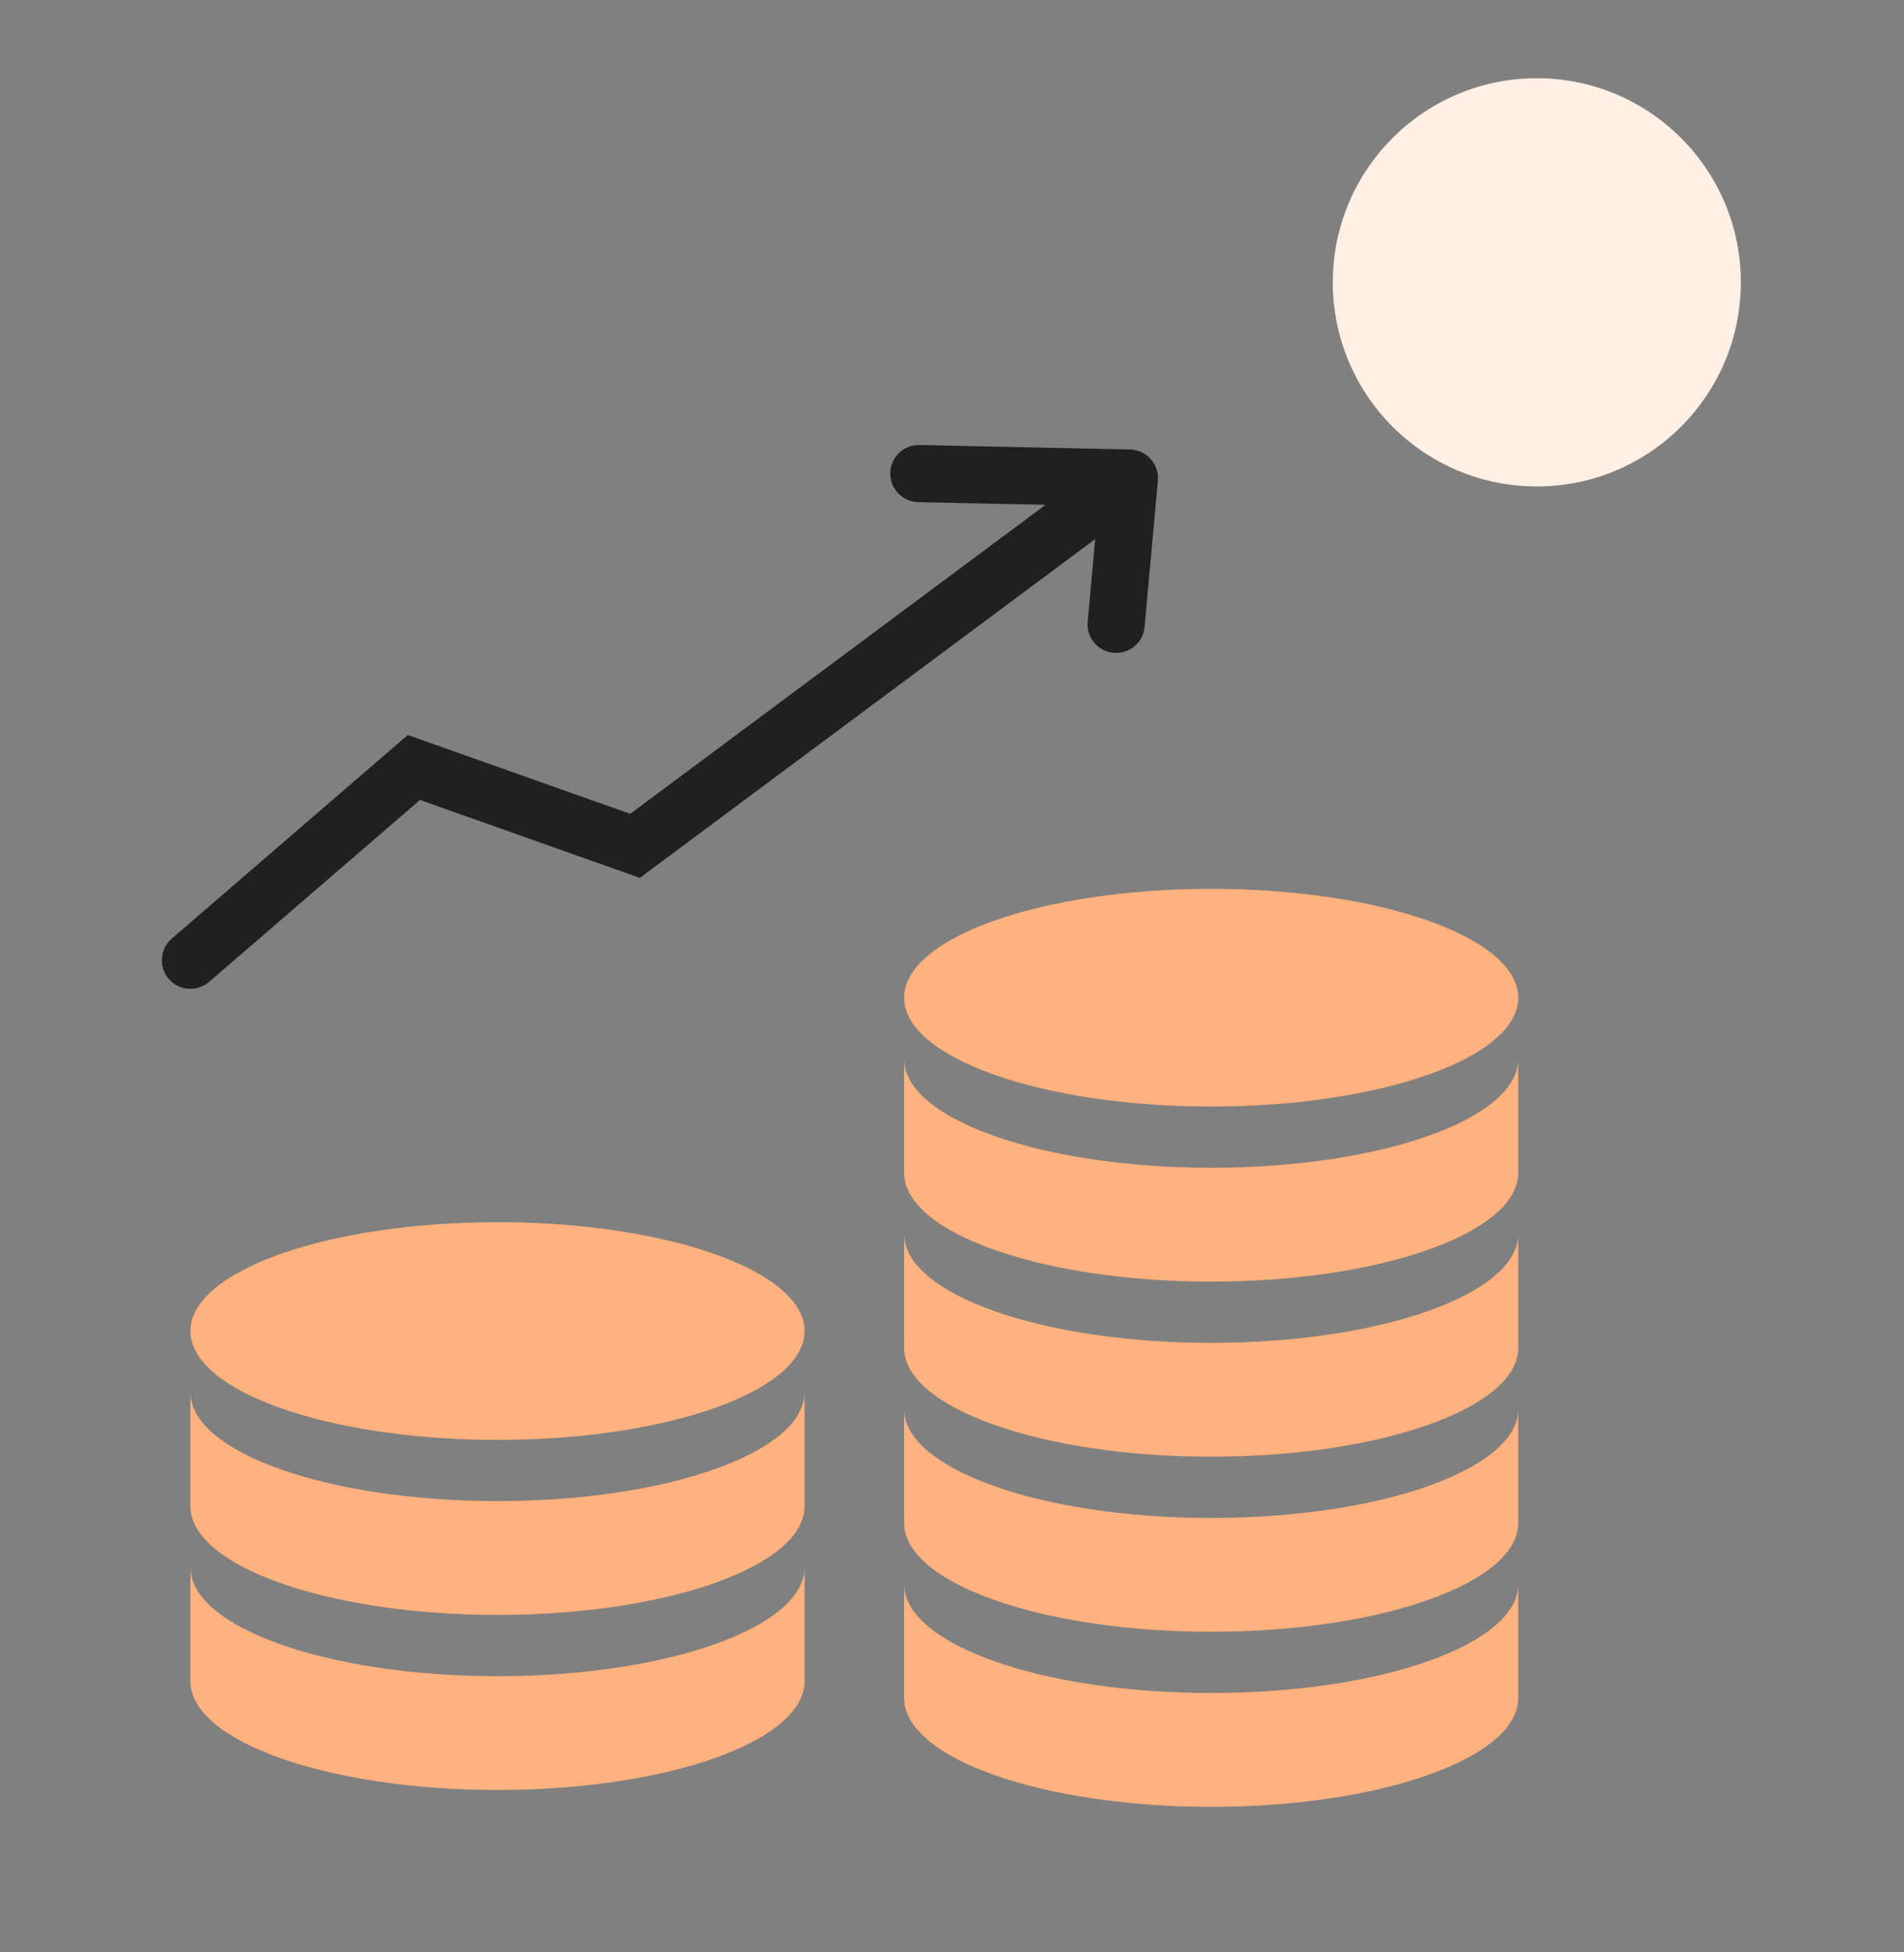 <svg width="40" height="41" viewBox="0 0 40 41" fill="none" xmlns="http://www.w3.org/2000/svg">
<rect x="0" y="0" width="40" height="41" fill="#808080" stroke="none"/>
<circle cx="4.286" cy="4.286" r="4.286" transform="matrix(1 0 0 -1 28 10.215)" fill="#FFEFE4"/>
<path d="M4 20.166L8.695 16.117L13.341 17.763L23.727 10.039M23.727 10.039L19.303 9.945M23.727 10.039L23.448 13.112" stroke="#221F20" stroke-width="1.2" stroke-linecap="round"/>
<path d="M18.994 20.951C18.994 22.214 21.882 23.237 25.445 23.237C29.007 23.237 31.896 22.214 31.896 20.951C31.896 19.689 29.007 18.666 25.445 18.666C21.882 18.666 18.994 19.689 18.994 20.951Z" fill="#FFB17E"/>
<path d="M18.994 22.237C18.994 23.5 21.882 24.523 25.445 24.523C29.007 24.523 31.896 23.5 31.896 22.237V24.628C31.896 25.89 29.007 26.914 25.445 26.914C21.882 26.914 18.994 25.89 18.994 24.628V22.237Z" fill="#FFB17E"/>
<path d="M18.994 25.914C18.994 27.176 21.882 28.2 25.445 28.2C29.007 28.2 31.896 27.176 31.896 25.914V28.304C31.896 29.567 29.007 30.59 25.445 30.59C21.882 30.59 18.994 29.567 18.994 28.304V25.914Z" fill="#FFB17E"/>
<path d="M4 27.951C4 29.214 6.889 30.238 10.452 30.238C14.014 30.238 16.903 29.214 16.903 27.951C16.903 26.689 14.014 25.666 10.452 25.666C6.889 25.666 4 26.689 4 27.951Z" fill="#FFB17E"/>
<path d="M4 29.237C4 30.5 6.889 31.523 10.452 31.523C14.014 31.523 16.903 30.5 16.903 29.237V31.628C16.903 32.89 14.014 33.913 10.452 33.913C6.889 33.913 4 32.89 4 31.628V29.237Z" fill="#FFB17E"/>
<path d="M4 32.914C4 34.176 6.889 35.2 10.452 35.2C14.014 35.2 16.903 34.176 16.903 32.914V35.304C16.903 36.567 14.014 37.59 10.452 37.59C6.889 37.59 4 36.567 4 35.304V32.914Z" fill="#FFB17E"/>
<path d="M18.994 29.59C18.994 30.853 21.882 31.877 25.445 31.877C29.007 31.877 31.896 30.853 31.896 29.59V31.981C31.896 33.244 29.007 34.267 25.445 34.267C21.882 34.267 18.994 33.244 18.994 31.981V29.59Z" fill="#FFB17E"/>
<path d="M18.994 33.267C18.994 34.53 21.882 35.553 25.445 35.553C29.007 35.553 31.896 34.53 31.896 33.267V35.657C31.896 36.92 29.007 37.943 25.445 37.943C21.882 37.943 18.994 36.92 18.994 35.657V33.267Z" fill="#FFB17E"/>
</svg>
